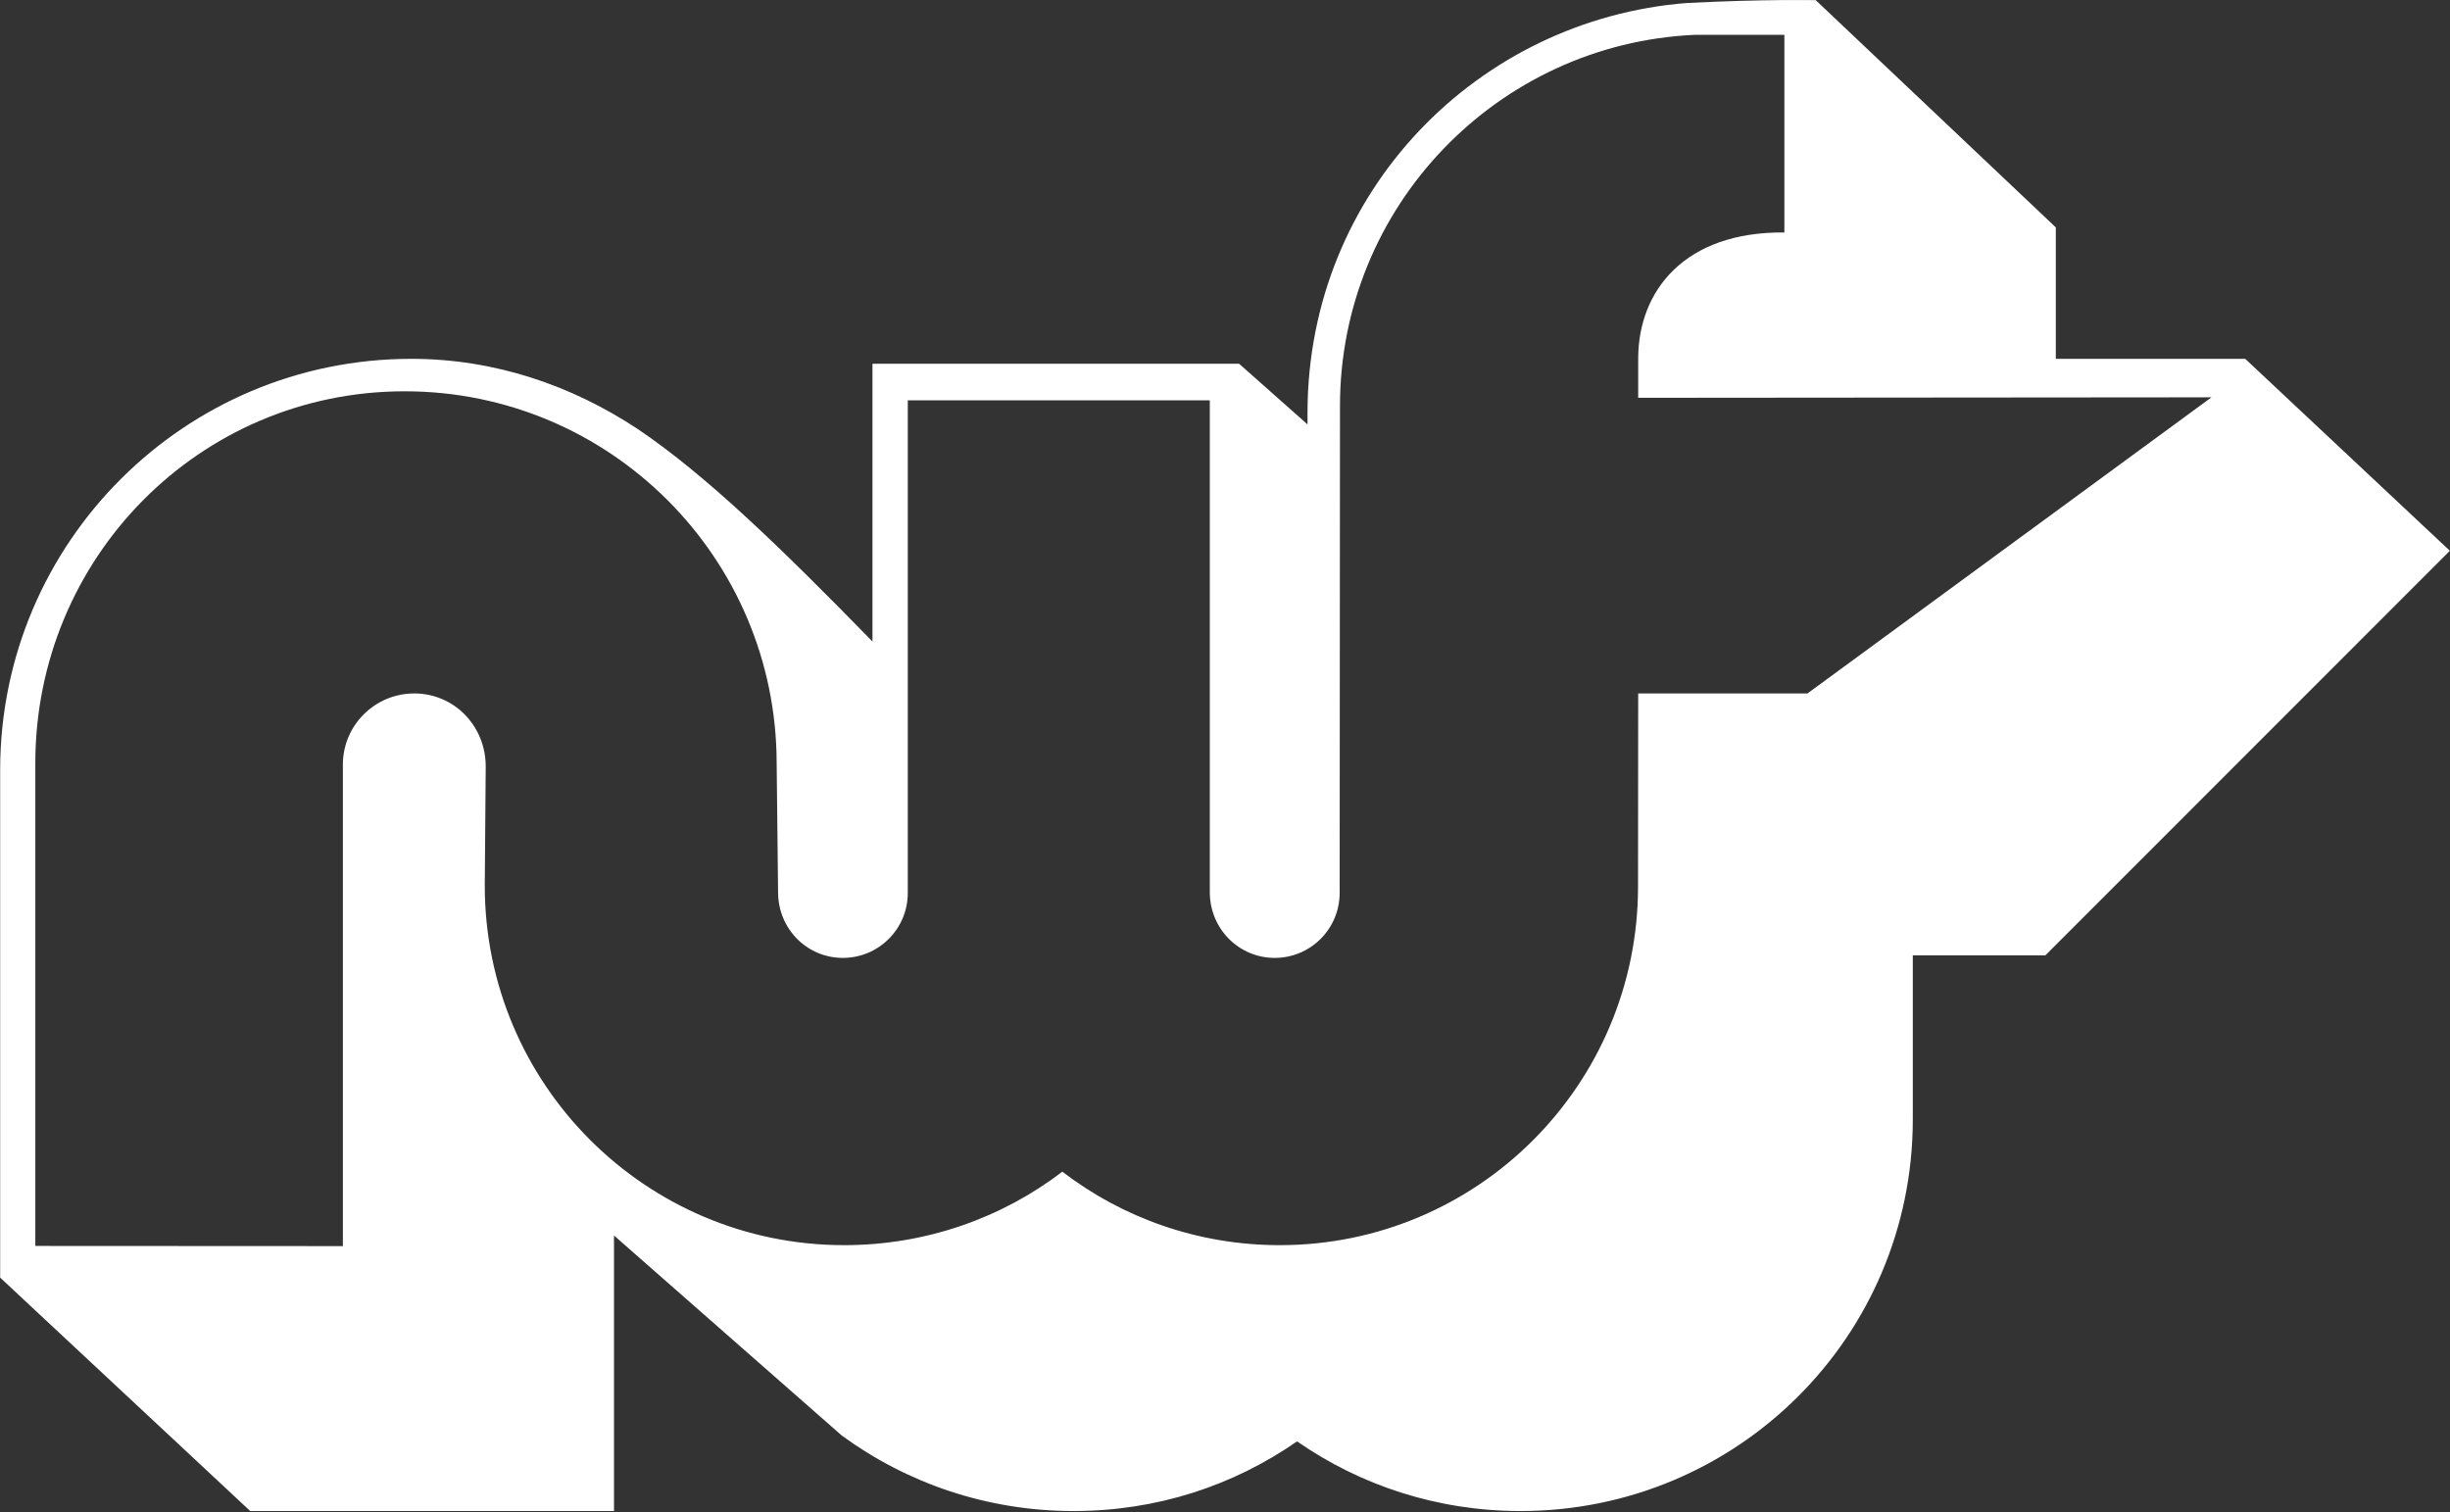 <svg version="1.2" xmlns="http://www.w3.org/2000/svg" viewBox="0 0 1547 955" width="1547" height="955">
	<rect x="0" y="0" width="1547" height="955" fill="#333333" stroke="none"/>
	<title>NWF</title>
	<style>
		.s0 { fill: #ffffff } 
	</style>
	<g id="Group-2">
		<path id="Fill-22" fill-rule="evenodd" class="s0" d="m1207.8 603.3v103.9c-0.2 136.9-110.9 247-247.7 247-52.5 0-101.1-16.2-141.1-44-40.3 28-88.5 44-141.2 44-54.7 0-105.3-17.7-146.3-47.7l-143.8-126.3v174h-229.7l-157.9-147.4v-321.2c0.4-143.1 116.4-259 259.6-259 52.9 0 101.3 16.9 142.5 44 44.4 29.8 93 77.5 148.7 134.5v-175.4h231.5l43.2 38.3v-7.9c0.4-139.6 108-247.9 239.5-258.2 48.7-2.5 81.4-1.8 81.4-1.8l151.6 143.5v83h119.6l129.2 121.2-255.4 255.5zm188.6-352.4l-362 0.3v-25.1c0.2-42.7 29.5-79.9 92.3-79.3v-124.8h-56.6c-124.6 5.6-224.1 108.5-224 234.6l-0.2 307.2c0 22.8-18.4 41.1-41 41.1-22.6 0-41-18.3-41-41.6v-310.5h-190.7v311.1c0 22.7-18.4 41-41 41-22.6 0-40.9-18.3-40.9-41.5l-0.9-81.8c-0.3-129.5-105.3-234.5-234.9-234.5-129.7 0-233.3 105.4-233.2 235.1v304.6l194.2 0.1v-304.2c0.1-24.8 20.3-44.8 45.1-44.8 24.9 0 45.1 20.2 45.1 46.2l-0.6 75.2c0 125.3 101.6 227 226.9 227 51.7 0 99.6-17.2 137.8-46.4 37.9 29.1 85.6 46.4 137.3 46.4 124.9 0 226.2-101.3 226.2-226.5l0.1-121.9h106.9z"/>
	</g>
</svg>